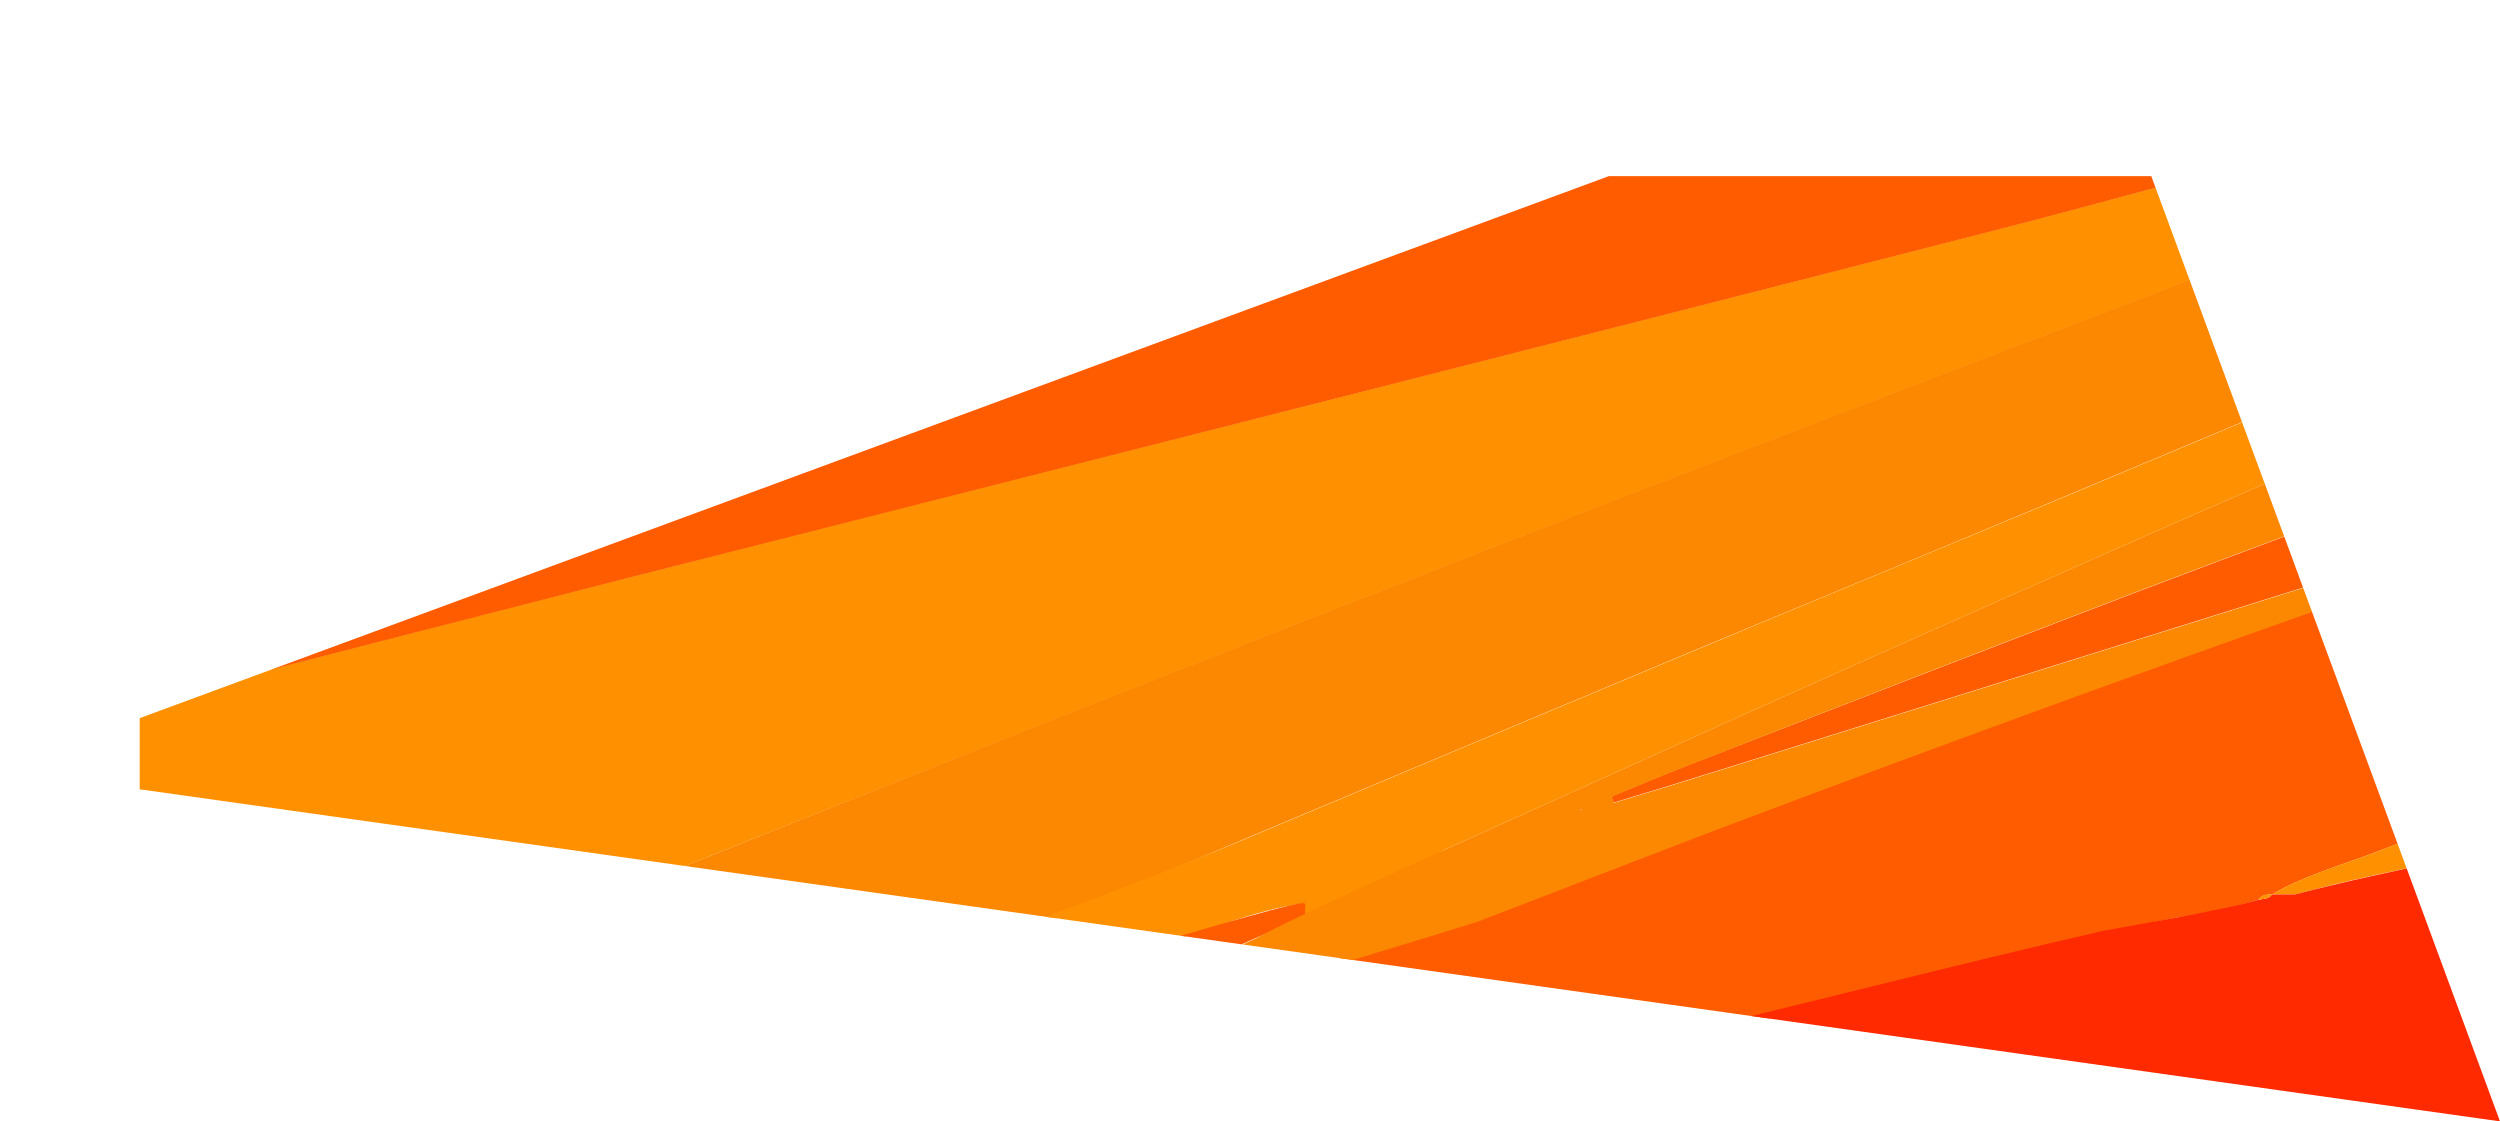<?xml version="1.0" encoding="utf-8"?>
<!-- Generator: Adobe Illustrator 23.1.0, SVG Export Plug-In . SVG Version: 6.00 Build 0)  -->
<svg version="1.1" id="Layer_1" xmlns="http://www.w3.org/2000/svg" xmlns:xlink="http://www.w3.org/1999/xlink" x="0px" y="0px"
	 viewBox="0 0 939.7 421.5" style="enable-background:new 0 0 939.7 421.5;" xml:space="preserve">
<style type="text/css">
	.st0{clip-path:url(#SVGID_2_);fill:#FF5C00;}
	.st1{clip-path:url(#SVGID_2_);fill:#FF9100;}
	.st2{clip-path:url(#SVGID_2_);fill:#FC8700;}
	.st3{clip-path:url(#SVGID_2_);fill:#FF2A00;}
	.st4{fill:#FF5C00;}
	.st5{clip-path:url(#SVGID_4_);fill:#FF5C00;}
	.st6{clip-path:url(#SVGID_4_);fill:#FC8700;}
	.st7{clip-path:url(#SVGID_4_);fill:#FF9100;}
</style>
<g>
	<defs>
		<polygon id="SVGID_1_" points="784.2,0 0,289.3 939.7,421.5 		"/>
	</defs>
	<clipPath id="SVGID_2_">
		<use xlink:href="#SVGID_1_"  style="overflow:visible;"/>
	</clipPath>
	<path class="st0" d="M1409.4,124.4c-107.8,40.9-215.8,81.7-323.5,122.9c-15.5,5.9-31.6,10.1-46.2,18.2l-3.5,1.8l0.1,0
		c-3.2-0.2-6.1,0.9-9.1,2c-43.8,16.6-87.6,32.9-131.3,49.9c-14,5.5-28.8,9.4-41.9,17l0.1,0c-2-0.1-4,0.2-5.3,2
		c-9.9,3.5-30.6,6.7-30.6,6.7s-36.5,7.1-41.7,10.2c-0.6,0.5-1.1,1-1.7,1.5l-0.1,0.4l-0.4-0.1c-2.8,0.3-5.7,0.3-8.5,0.9
		c-54.8,12.5-362.3,92.1-417.1,104.6c-6.8-0.3-13.8,0.3-20.5-0.9c-10-1.8-20.5-2.7-27.8-11.6c-3.1-3.8-7.5-3.3-11.9-2.1
		c-1.6,0.5-4,2.5-5-0.6c-0.6-1.8,0.7-3.6,2.3-4.2c9.5-3.6,8.5-11.2,6.7-18.6c-0.9-3.4,0-6.1,0.8-9.1c3.2,0,259-67.9,261.9-69.1
		c40-15.4,80-31,120.2-46c95-35.6,190.6-69.9,286.5-102.9c55.5-19.1,111.3-37.2,166.9-55.8c6.5-2.2,13.5-2.8,19.3-6.7
		c3.3-0.8,6.7-1.5,9.9-2.5c44.2-13.8,88.4-27.6,132.6-41.4"/>
	<path class="st1" d="M826.4,66.2h92.9c-0.5,2.8-2.7,3.4-4.9,4.2c-15.8,6-31.5,12-47.3,18.1c-86.3,33-172.7,65.8-258.9,99.1
		c-76.1,29.4-152,59.1-227.8,89.1C285.9,314,191.6,351.9,97.2,389.4c-14.8,5.9-29.1,13.5-44.7,17.3V263.9c1.1-0.1,2.3-0.2,3.4-0.5
		c59.8-15.4,119.7-30.9,179.5-46.1c89-22.7,178-45.1,267-67.7c82.6-21,165.2-42,247.8-63.2C775.7,79.9,801,72.9,826.4,66.2"/>
	<path class="st2" d="M52.5,406.7c15.6-3.8,29.9-11.4,44.7-17.3c94.4-37.4,188.6-75.4,283.1-112.8c75.8-30,151.8-59.7,227.8-89.1
		c86.2-33.3,172.6-66.1,258.9-99.1c15.8-6,31.5-12.1,47.3-18.1c2.2-0.8,4.4-1.4,4.9-4.2h139.3c-1.7,4.9-6.7,5-10.4,6.5
		c-33.2,14-66.5,27.8-99.7,41.7C889.6,139,830.9,163.7,772,188.3c-45.4,19-90.9,37.7-136.2,56.6c-56.5,23.6-112.8,47.3-169.3,71
		c-47.5,19.9-94.8,40-142.4,59.7c-16.1,6.6-48.6,19.2-48.6,19.2S235,418,232.3,418.8c-46.2,14.4-92.3,29-138.6,43.1
		c-13.7,4.1-26.9,10-41.2,11.9V406.7z"/>
	<path class="st2" d="M1303.7,236.1c-83.4,18.8-166.8,37.4-250.2,56.2c-37.9,8.5-75.8,17.3-113.7,25.9c-2.2,0.5-4.5,0.6-6.8,0.9
		c12.8-8.2,26.7-14.1,40.3-20.7c21-10.3,41.9-20.7,62.9-31l-0.1,0c1.2-0.6,2.3-1.2,3.5-1.8c14.6-8.2,30.7-12.3,46.2-18.2
		c107.8-41.2,215.7-82,323.5-122.9"/>
	<path class="st1" d="M52.5,257.1v-77.4c33.8-9.6,67.7-19.2,101.5-29c74.5-21.4,149-42.7,223.4-64.3c22.5-6.5,44.8-13.5,67.2-20.3
		h154.8c-2.4,2.3-5.6,2.8-8.5,3.7C542,86.3,493,102.2,444.3,119.1c-74.1,25.6-148.1,51.6-222,77.8c-43.7,15.5-87.1,31.8-130.8,47.3
		C78.6,248.8,66.3,255.3,52.5,257.1"/>
	<path class="st0" d="M52.5,257.1c13.8-1.8,26.1-8.2,38.9-12.8c43.7-15.6,87.1-31.9,130.8-47.3c73.9-26.2,147.9-52.2,222-77.8
		C493,102.2,542,86.3,590.9,69.9c3-1,6.2-1.4,8.5-3.7h227c-25.4,6.8-50.7,13.8-76.2,20.3c-82.6,21.2-165.2,42.2-247.8,63.2
		c-89,22.6-178,45.1-267,67.7c-59.9,15.3-119.7,30.7-179.5,46.1c-1.1,0.3-2.3,0.3-3.4,0.5V257.1z"/>
	<path class="st1" d="M1117.1,66.2c-0.6,3.4-3.5,4.1-6.2,5.2c-67.5,28.4-135.1,56.5-202.3,85.5c-67.2,29-134.2,58.6-201.1,88.4
		c-54.4,24.2-108.5,48.9-162.7,73.3c-2.4,1.1-4.7,2-5.9,4.6l-49.5,21.7l0-5.3c-17.9,2.7-34.6,9.8-51.8,15
		c-48.9,14.9-97.6,30.3-146.4,45.5c-5.7-0.2-88.9,34.3-93,29.2c16.8-4.8,97.9-47,114-53.6c47.6-19.6,106.9-39.8,154.3-59.7
		c56.4-23.7,112.8-47.4,169.3-71c45.4-19,90.9-37.7,136.2-56.6c58.8-24.6,117.6-49.3,176.4-73.9c33.2-13.9,66.5-27.7,99.7-41.7
		c3.7-1.6,8.7-1.6,10.4-6.5H1117.1z"/>
	<path class="st0" d="M444.6,66.2c-22.4,6.8-44.7,13.8-67.2,20.3C303,108,228.5,129.3,154,150.7c-33.8,9.7-67.6,19.3-101.5,28.9
		V95.4c8.2,0,15.6-3.3,23.3-5.4c28.4-7.8,56.7-15.8,85-23.8H444.6z"/>
	<path class="st0" d="M1357.8,66.2c-28.1,10.4-57.1,18.2-85.6,27.4c-41.3,13.4-83.2,25.1-124.1,39.7c-19.2,5.7-38.4,11.2-57.5,17.2
		c-86.6,27-173.2,54.2-259.8,81.3c-63.7,19.9-127.3,39.8-191,59.7c-11.1,3.5-22.2,6.8-33.3,10.2c-0.3-0.8-0.6-1.5-0.9-2.3
		c9.2-3.8,18.4-7.7,27.6-11.3c56.3-21.8,112.6-43.7,169-65.2c51.1-19.4,102.4-38.3,153.7-57.3c90.8-33.6,182.1-65.5,273.6-97
		c1.6-0.5,3-1.5,4.5-2.3H1357.8"/>
	<path class="st0" d="M52.5,473.8c14.3-1.9,27.5-7.7,41.2-11.9c46.3-14,92.4-28.7,138.6-43.1c2.7-0.8,5.6-1.1,8.4-1.6
		c-0.6,0.6-1.2,1.2-1.7,1.9c-1.6,2.4-6.4,4.4-4.2,7.3c2.3,3,5.7-0.7,8-2.4c6.1-4.5,12.1-8.4,20.2-5.3c1.6,0.6,4.1,0.1,5.8-0.7
		c4.8-2.3,9.4-1.3,14,0.3c5.3,1.8,10.6,3.5,15.9,5.2c-2.6,2.9-6.2,3.9-9.6,5.4c-19.2,8.7-57.9,25.6-57.9,25.6l-52,23
		c0,0-29.2,11.4-43.5,17.6c-10.6,4.7-22.2,7.7-31.6,14.9c-14.5,6.1-28.9,12.1-43.4,18.2c-2.6,1.1-5.2,2.5-8.2,2.2V473.8z"/>
	<path class="st2" d="M160.9,66.2c-28.3,8-56.6,16-85,23.8c-7.7,2.1-15.1,5.4-23.3,5.4c0-8,0.3-16.1-0.1-24.1
		c-0.2-4.3,1-5.3,5.3-5.3C92.1,66.3,126.5,66.2,160.9,66.2"/>
	<path class="st1" d="M862.6,336.2c-2.9,0-5.7,0-8.6,0c13.2-7.7,27.9-11.5,41.9-17c43.6-17,87.5-33.3,131.3-49.9
		c3-1.1,5.9-2.2,9.1-2c-21,10.4-41.9,20.8-62.9,31c-13.6,6.6-27.5,12.5-40.3,20.7c-18.5,5.9-37.6,9-56.4,13.6
		C871.9,333.8,867.2,335,862.6,336.2"/>
	<path class="st3" d="M1335.2,560.2c-42.3,17.1-84.5,34.4-127,51.1c0,0,0,0,0,0l-5.2,2.1c-12.1,4.9-24,10.6-36.5,14.5L902.4,733.2
		c-14.1,8.4-29.8,13-44.8,19.1C744.3,798,630.9,843.4,517.5,889c-3,1.2-6,3.1-9.2,1.5c-13.8,6.7-34.7,17-37.9,18.3
		c-137,0-274,0-411,0.2c-5.9,0-7.1-1.2-7-7c0.2-123.8,0.2-247.7,0.2-371.5c3,0.3,5.5-1.1,8.2-2.2c14.5-6.1,28.9-12.2,43.4-18.2
		c2.8-0.5,5.6-1,8.4-1.6c21.9-4.9,43.8-9.8,65.6-14.7l72.3-18.1c2.8-0.3,5.7-0.4,8.4-1.1c16.1-3.7,345.4-79.4,342.7-79.2
		c54.8-12.5,134.1-33,188.8-45.5c2.7-0.6,48.5-8.3,58.4-11.7c1.8-0.4,4-0.1,5.2-2c2.9,0,5.7,0,8.6,0c4.7-1.2,9.4-2.4,14.1-3.5
		c18.8-4.6,37.9-7.8,56.4-13.6c2.3-0.3,4.6-0.4,6.8-0.9c37.9-8.6,75.8-17.3,113.7-25.9c83.4-18.8,166.8-37.4,250.2-56.2
		L1335.2,560.2z"/>
	<path class="st3" d="M853.9,336.2C853.9,336.2,854,336.2,853.9,336.2C854,336.2,854,336.2,853.9,336.2L853.9,336.2"/>
	<path class="st1" d="M854,336.2c-1.3,1.9-3.4,1.6-5.3,2C850.1,336.4,852,336.1,854,336.2"/>
	<path class="st3" d="M776.5,355.1c-0.6,0.5-1.1,1-1.7,1.5C775.3,356.1,775.9,355.6,776.5,355.1"/>
</g>
<polygon class="st4" points="594.1,304.6 594.6,304.4 594.1,304.1 "/>
<g>
	<defs>
		<polygon id="SVGID_3_" points="784.2,0 0,289.3 939.7,421.5 		"/>
	</defs>
	<clipPath id="SVGID_4_">
		<use xlink:href="#SVGID_3_"  style="overflow:visible;"/>
	</clipPath>
	<path class="st5" d="M241.4,436.1c-5.2-2.3-11.6,0-16.2-4.7c-1.9-1.9-4.9-0.8-7.4-0.3c-4.4,1-8.7,2.8-13.2-0.1
		c-1.6-1,68.9-27.3,117.8-42.2c17.2-5.2,149.1-46.6,167-49.4c0,0,0.6,0.1,0.6,0.1l0.6,0c0,2.3-0.1,4.5-0.1,6.8
		c-10.2,1.9-19.2,6.8-28.6,10.8c-14.3,6.1-29.3,10.9-43,18.4c-1.2,0.6-2.3,1.2-3.5,1.8l0,0c-1.9,0-3.8,0.1-5.2,1.8l0,0
		c-2.9,0-5.4,0.7-6.9,3.5l0,0C386.9,386.9,256.3,427.9,241.4,436.1"/>
	<path class="st6" d="M490.6,339.6l-0.6,0c0,0-0.6-0.1-0.6-0.1c0.4-0.5,0.9-1,1.3-1.6C491,338.5,490.9,339.1,490.6,339.6"/>
	<path class="st6" d="M594.1,304.6l0.1-0.5l0.5,0.3L594.1,304.6z M802.2,222.8c51.1-19.4,102.4-38.3,153.7-57.3
		c90.8-33.6,182.1-65.5,273.6-97c1.6-0.5,3-1.5,4.5-2.3c-39,0-78,0-116.9,0c-0.6,3.4-3.5,4.1-6.2,5.2
		c-67.5,28.4-135.1,56.5-202.3,85.5s-134.2,58.6-201.1,88.4c-54.4,24.2-108.5,48.9-162.7,73.3c-2.2,1-60.1,26.9-72.4,34
		c-3.5,1.6-7,3.2-10.5,4.7c-14.3,6.1-107.5,33.4-116.9,37.5c-3.1,1.4-59.5,26.7-61.9,29.2c16.5,0.9,269.9-76.6,272.2-77.5
		c40-15.4,80-31,120.2-46c95-35.6,190.6-69.9,286.5-102.9c55.5-19.1,111.3-37.2,166.9-55.8c6.5-2.2,13.5-2.8,19.3-6.7
		c0-0.6,0-1.1,0-1.7c-19.2,5.7-38.4,11.2-57.5,17.2c-86.6,27-173.2,54.2-259.8,81.3c-63.7,19.9-127.3,39.8-191,59.7
		c-11.1,3.5-22.2,6.8-33.3,10.2c-0.3-0.8-0.6-1.5-0.9-2.3c9.2-3.8,18.4-7.7,27.6-11.3C689.5,266.2,745.8,244.3,802.2,222.8"/>
	<path class="st6" d="M403.3,382.5C403.3,382.5,403.3,382.5,403.3,382.5C403.3,382.5,403.3,382.5,403.3,382.5L403.3,382.5"/>
	<path class="st6" d="M410.2,379.1C410.2,379.1,410.2,379.1,410.2,379.1C410.2,379.1,410.2,379.1,410.2,379.1
		C410.2,379.1,410.2,379.1,410.2,379.1"/>
	<path class="st6" d="M415.3,377.4C415.4,377.4,415.4,377.4,415.3,377.4C415.4,377.4,415.4,377.4,415.3,377.4L415.3,377.4"/>
	<path class="st7" d="M403.3,382.5c-8.4,6-17.9,9.9-27.3,14c-3.1,1.4-90.7,24.8-93.1,27.3c-3.5,0.1-7,0.1-10.5,0.2
		C287.2,415.9,386.9,386.9,403.3,382.5"/>
	<path class="st7" d="M410.2,379.1c-1.4,2.9-4,3.6-6.9,3.5C404.8,379.7,407.3,379.1,410.2,379.1"/>
	<path class="st7" d="M415.4,377.4c-1.4,1.6-3.3,1.8-5.2,1.8C411.6,377.5,413.5,377.4,415.4,377.4"/>
	<path class="st7" d="M418.8,375.6c-1.2,0.6-2.3,1.2-3.5,1.8C416.5,376.8,417.7,376.2,418.8,375.6"/>
</g>
</svg>
